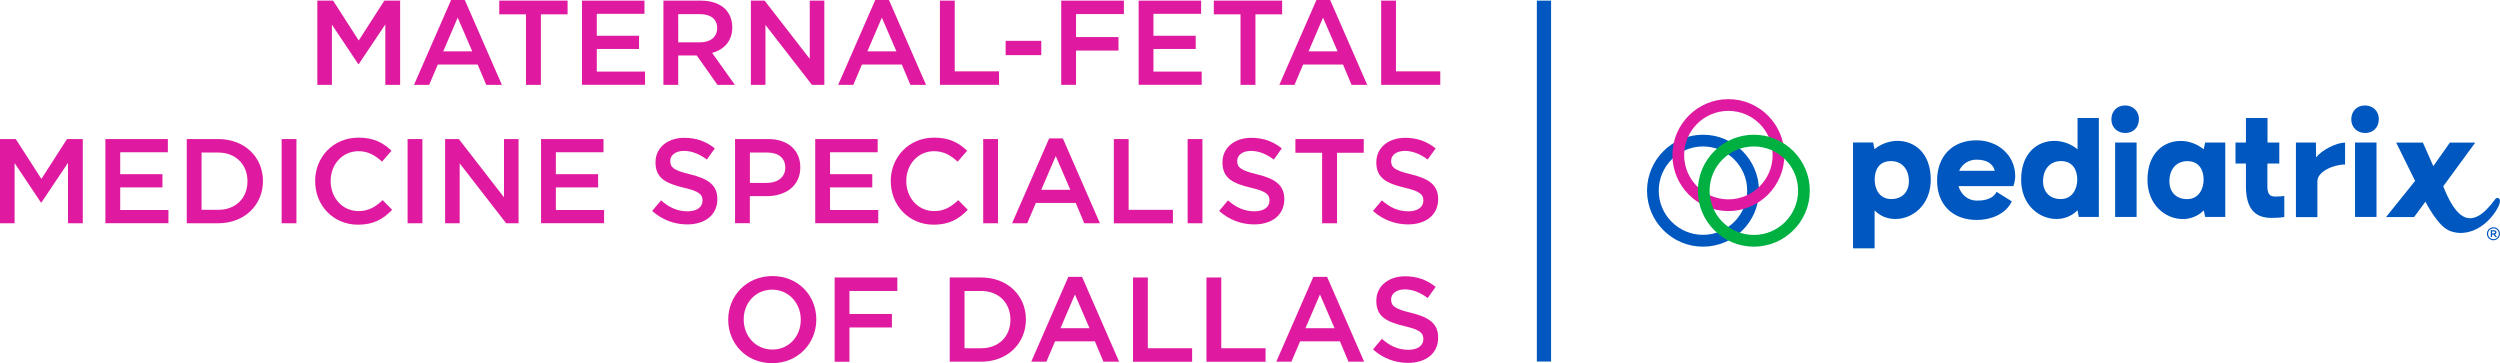 <?xml version="1.0" encoding="UTF-8"?><svg xmlns="http://www.w3.org/2000/svg" viewBox="0 0 439.05 63.77"><defs><style>.cls-1,.cls-2{fill:#0057bf;}.cls-3,.cls-4{fill:#DF1AA0;}.cls-4,.cls-2,.cls-5{mix-blend-mode:multiply;}.cls-5{fill:#00B142;}.cls-6{isolation:isolate;}</style></defs><g class="cls-6"><g id="Layer_1_copy"><g><path class="cls-3" d="M55.73,.11h2.77l4.5,7L67.5,.11h2.77V14.9h-2.6V4.29l-4.67,6.97h-.08l-4.63-6.93V14.9h-2.56V.11Z"/><path class="cls-3" d="M79.22,0h2.41l6.51,14.9h-2.75l-1.5-3.57h-7l-1.52,3.57h-2.66L79.22,0Zm3.72,9.02l-2.56-5.92-2.54,5.92h5.09Z"/><path class="cls-3" d="M92.37,2.52h-4.69V.11h12V2.52h-4.69V14.9h-2.62V2.52Z"/><path class="cls-3" d="M102.21,.11h10.97V2.43h-8.37v3.85h7.42v2.32h-7.42v3.97h8.47v2.32h-11.07V.11Z"/><path class="cls-3" d="M116.51,.11h6.59c1.86,0,3.32,.55,4.27,1.48,.78,.8,1.23,1.9,1.23,3.19v.04c0,2.43-1.46,3.89-3.53,4.48l3.99,5.6h-3.06l-3.64-5.16h-3.25v5.16h-2.6V.11Zm6.4,7.33c1.86,0,3.04-.97,3.04-2.47v-.04c0-1.58-1.14-2.45-3.06-2.45h-3.78V7.44h3.8Z"/><path class="cls-3" d="M131.87,.11h2.41l7.93,10.23V.11h2.56V14.9h-2.18l-8.16-10.52V14.9h-2.56V.11Z"/><path class="cls-3" d="M153.71,0h2.41l6.51,14.9h-2.75l-1.5-3.57h-7l-1.52,3.57h-2.66l6.51-14.9Zm3.72,9.02l-2.56-5.92-2.54,5.92h5.09Z"/><path class="cls-3" d="M165.07,.11h2.6V12.53h7.78v2.37h-10.38V.11Z"/><path class="cls-3" d="M176.61,7.17h6.26v2.51h-6.26v-2.51Z"/><path class="cls-3" d="M186.37,.11h11.01V2.47h-8.41V6.51h7.46v2.37h-7.46v6.02h-2.6V.11Z"/><path class="cls-3" d="M199.97,.11h10.97V2.43h-8.37v3.85h7.42v2.32h-7.42v3.97h8.47v2.32h-11.07V.11Z"/><path class="cls-3" d="M217.86,2.52h-4.69V.11h12V2.52h-4.69V14.9h-2.62V2.52Z"/><path class="cls-3" d="M231.19,0h2.41l6.51,14.9h-2.75l-1.5-3.57h-7l-1.52,3.57h-2.66l6.51-14.9Zm3.72,9.02l-2.56-5.92-2.54,5.92h5.09Z"/><path class="cls-3" d="M242.56,.11h2.6V12.53h7.78v2.37h-10.38V.11Z"/><path class="cls-3" d="M0,24.42H2.77l4.5,7,4.5-7h2.77v14.79h-2.6v-10.61l-4.67,6.97h-.08l-4.63-6.93v10.57H0v-14.79Z"/><path class="cls-3" d="M18.51,24.42h10.97v2.32h-8.37v3.85h7.42v2.32h-7.42v3.97h8.47v2.32h-11.07v-14.79Z"/><path class="cls-3" d="M32.8,24.42h5.52c4.65,0,7.86,3.19,7.86,7.35v.04c0,4.16-3.21,7.4-7.86,7.4h-5.52v-14.79Zm5.52,12.43c3.11,0,5.14-2.09,5.14-4.99v-.04c0-2.9-2.03-5.03-5.14-5.03h-2.92v10.06h2.92Z"/><path class="cls-3" d="M49.46,24.42h2.6v14.79h-2.6v-14.79Z"/><path class="cls-3" d="M55.34,31.86v-.04c0-4.21,3.15-7.65,7.63-7.65,2.73,0,4.37,.95,5.79,2.3l-1.67,1.92c-1.18-1.1-2.45-1.84-4.14-1.84-2.83,0-4.88,2.33-4.88,5.22v.04c0,2.9,2.05,5.26,4.88,5.26,1.82,0,2.98-.74,4.25-1.92l1.67,1.69c-1.54,1.61-3.23,2.62-6,2.62-4.31,0-7.52-3.36-7.52-7.61Z"/><path class="cls-3" d="M71.58,24.42h2.6v14.79h-2.6v-14.79Z"/><path class="cls-3" d="M78.17,24.42h2.41l7.93,10.23v-10.23h2.56v14.79h-2.18l-8.16-10.52v10.52h-2.56v-14.79Z"/><path class="cls-3" d="M95.02,24.42h10.97v2.32h-8.37v3.85h7.42v2.32h-7.42v3.97h8.47v2.32h-11.07v-14.79Z"/><path class="cls-3" d="M114.53,37.05l1.56-1.86c1.42,1.23,2.83,1.92,4.67,1.92,1.61,0,2.62-.74,2.62-1.86v-.04c0-1.06-.59-1.63-3.34-2.26-3.15-.76-4.92-1.69-4.92-4.42v-.04c0-2.54,2.11-4.29,5.05-4.29,2.16,0,3.87,.66,5.37,1.86l-1.4,1.96c-1.33-.99-2.66-1.52-4.02-1.52-1.52,0-2.41,.78-2.41,1.75v.04c0,1.14,.68,1.65,3.51,2.33,3.13,.76,4.76,1.88,4.76,4.33v.04c0,2.77-2.18,4.42-5.28,4.42-2.26,0-4.4-.78-6.17-2.37Z"/><path class="cls-3" d="M129.1,24.42h5.83c3.44,0,5.62,1.96,5.62,4.94v.04c0,3.32-2.66,5.05-5.92,5.05h-2.94v4.75h-2.6v-14.79Zm5.62,7.69c1.97,0,3.19-1.1,3.19-2.64v-.04c0-1.73-1.25-2.64-3.19-2.64h-3.02v5.33h3.02Z"/><path class="cls-3" d="M143.17,24.42h10.97v2.32h-8.37v3.85h7.42v2.32h-7.42v3.97h8.47v2.32h-11.07v-14.79Z"/><path class="cls-3" d="M156.43,31.86v-.04c0-4.21,3.15-7.65,7.63-7.65,2.73,0,4.37,.95,5.79,2.3l-1.67,1.92c-1.18-1.1-2.45-1.84-4.14-1.84-2.83,0-4.88,2.33-4.88,5.22v.04c0,2.9,2.05,5.26,4.88,5.26,1.82,0,2.98-.74,4.25-1.92l1.67,1.69c-1.54,1.61-3.23,2.62-6,2.62-4.31,0-7.52-3.36-7.52-7.61Z"/><path class="cls-3" d="M172.67,24.42h2.6v14.79h-2.6v-14.79Z"/><path class="cls-3" d="M184.25,24.31h2.41l6.51,14.9h-2.75l-1.5-3.57h-7l-1.52,3.57h-2.66l6.51-14.9Zm3.72,9.02l-2.56-5.92-2.54,5.92h5.09Z"/><path class="cls-3" d="M195.61,24.42h2.6v12.43h7.78v2.37h-10.38v-14.79Z"/><path class="cls-3" d="M208.57,24.42h2.6v14.79h-2.6v-14.79Z"/><path class="cls-3" d="M214.1,37.05l1.56-1.86c1.42,1.23,2.83,1.92,4.67,1.92,1.61,0,2.62-.74,2.62-1.86v-.04c0-1.06-.59-1.63-3.34-2.26-3.15-.76-4.92-1.69-4.92-4.42v-.04c0-2.54,2.11-4.29,5.05-4.29,2.16,0,3.87,.66,5.37,1.86l-1.4,1.96c-1.33-.99-2.66-1.52-4.02-1.52-1.52,0-2.41,.78-2.41,1.75v.04c0,1.14,.68,1.65,3.51,2.33,3.13,.76,4.76,1.88,4.76,4.33v.04c0,2.77-2.18,4.42-5.28,4.42-2.26,0-4.4-.78-6.17-2.37Z"/><path class="cls-3" d="M232.19,26.83h-4.69v-2.41h12v2.41h-4.69v12.38h-2.62v-12.38Z"/><path class="cls-3" d="M241.12,37.05l1.56-1.86c1.42,1.23,2.83,1.92,4.67,1.92,1.61,0,2.62-.74,2.62-1.86v-.04c0-1.06-.59-1.63-3.34-2.26-3.15-.76-4.92-1.69-4.92-4.42v-.04c0-2.54,2.11-4.29,5.05-4.29,2.16,0,3.87,.66,5.37,1.86l-1.4,1.96c-1.33-.99-2.66-1.52-4.01-1.52-1.52,0-2.41,.78-2.41,1.75v.04c0,1.14,.68,1.65,3.51,2.33,3.13,.76,4.75,1.88,4.75,4.33v.04c0,2.77-2.18,4.42-5.28,4.42-2.26,0-4.4-.78-6.17-2.37Z"/><path class="cls-3" d="M127.89,56.17v-.04c0-4.16,3.21-7.65,7.76-7.65s7.71,3.44,7.71,7.61v.04c0,4.16-3.21,7.65-7.76,7.65s-7.71-3.45-7.71-7.61Zm12.74,0v-.04c0-2.87-2.09-5.26-5.03-5.26s-4.99,2.35-4.99,5.22v.04c0,2.87,2.09,5.26,5.03,5.26s4.99-2.35,4.99-5.22Z"/><path class="cls-3" d="M146.58,48.73h11.01v2.37h-8.41v4.04h7.46v2.37h-7.46v6.02h-2.6v-14.79Z"/><path class="cls-3" d="M166.79,48.73h5.52c4.65,0,7.86,3.19,7.86,7.35v.04c0,4.16-3.21,7.4-7.86,7.4h-5.52v-14.79Zm5.52,12.43c3.11,0,5.14-2.09,5.14-4.99v-.04c0-2.9-2.03-5.03-5.14-5.03h-2.92v10.06h2.92Z"/><path class="cls-3" d="M187.62,48.62h2.41l6.51,14.9h-2.75l-1.5-3.57h-7l-1.52,3.57h-2.66l6.51-14.9Zm3.72,9.02l-2.56-5.92-2.54,5.92h5.09Z"/><path class="cls-3" d="M198.98,48.73h2.6v12.43h7.78v2.37h-10.38v-14.79Z"/><path class="cls-3" d="M211.88,48.73h2.6v12.43h7.78v2.37h-10.38v-14.79Z"/><path class="cls-3" d="M230.65,48.62h2.41l6.51,14.9h-2.75l-1.5-3.57h-7l-1.52,3.57h-2.66l6.51-14.9Zm3.72,9.02l-2.56-5.92-2.54,5.92h5.09Z"/><path class="cls-3" d="M241.12,61.37l1.56-1.86c1.42,1.23,2.83,1.92,4.67,1.92,1.61,0,2.62-.74,2.62-1.86v-.04c0-1.06-.59-1.63-3.34-2.26-3.15-.76-4.92-1.69-4.92-4.42v-.04c0-2.54,2.11-4.29,5.05-4.29,2.16,0,3.87,.66,5.37,1.86l-1.4,1.96c-1.33-.99-2.66-1.52-4.01-1.52-1.52,0-2.41,.78-2.41,1.75v.04c0,1.14,.68,1.65,3.51,2.33,3.13,.76,4.75,1.88,4.75,4.33v.04c0,2.77-2.18,4.42-5.28,4.42-2.26,0-4.4-.78-6.17-2.37Z"/><path class="cls-2" d="M299.08,43.32c-5.42,0-9.83-4.41-9.83-9.83s4.41-9.83,9.83-9.83,9.83,4.41,9.83,9.83-4.41,9.83-9.83,9.83Zm0-17.6c-4.28,0-7.77,3.48-7.77,7.76s3.48,7.76,7.77,7.76,7.76-3.48,7.76-7.76-3.48-7.76-7.76-7.76Z"/><path class="cls-4" d="M303.54,37.07c-5.42,0-9.83-4.41-9.83-9.83s4.41-9.83,9.83-9.83,9.83,4.41,9.83,9.83-4.41,9.83-9.83,9.83Zm0-17.6c-4.28,0-7.77,3.48-7.77,7.77s3.48,7.77,7.77,7.77,7.77-3.48,7.77-7.77-3.48-7.77-7.77-7.77Z"/><path class="cls-5" d="M308.01,43.32c-5.42,0-9.83-4.41-9.83-9.83s4.41-9.83,9.83-9.83,9.83,4.41,9.83,9.83-4.41,9.83-9.83,9.83Zm0-17.6c-4.28,0-7.77,3.48-7.77,7.77s3.48,7.77,7.77,7.77,7.77-3.48,7.77-7.77-3.48-7.77-7.77-7.77Z"/><path class="cls-1" d="M373.21,18.52c-1.39,0-2.41,.97-2.41,2.46,0,1.36,1.02,2.38,2.43,2.38s2.41-.97,2.41-2.46c0-1.36-1.02-2.38-2.43-2.38Z"/><path class="cls-1" d="M333.25,24.74c-1.44,0-2.9,.52-4.05,1.46l-.24-1.18h-3.53v18.59h3.79v-6.67c.99,1.05,2.3,1.52,3.66,1.52,3.03,0,6.2-2.48,6.2-6.9,0-4.71-2.88-6.82-5.83-6.82Zm-1.12,10.22c-2.04,0-2.9-1.73-2.9-3.43s.78-3.24,2.85-3.24c1.93,0,3.16,1.41,3.16,3.53,0,1.96-1.25,3.14-3.11,3.14Z"/><rect class="cls-1" x="371.46" y="25.03" width="3.77" height="13.07"/><path class="cls-1" d="M347.09,24.64c-4.16,0-6.9,2.75-6.9,7.06s2.8,6.93,6.98,6.93c2.27,0,5.02-.89,6.14-3.27l-2.67-1.67c-.78,1.52-2.72,1.54-3.5,1.54-1.52,0-2.75-1.05-3.19-2.54h9.62s.34-.76,.34-1.75c0-3.69-3.03-6.3-6.82-6.3Zm-3.03,5.36c.52-1.18,1.67-1.96,3.03-1.96,1.91,0,2.88,.71,3.24,1.96h-6.28Z"/><path class="cls-1" d="M364.86,26.23c-1.15-.97-2.64-1.49-4.08-1.49-2.95,0-5.83,2.12-5.83,6.82,0,4.42,3.16,6.9,6.2,6.9,1.36,0,2.69-.5,3.71-1.54l.21,1.18h3.53V20.72h-3.74v5.52Zm-2.95,8.73c-1.86,0-3.11-1.18-3.11-3.14,0-2.12,1.23-3.53,3.16-3.53,2.07,0,2.85,1.6,2.85,3.24s-.86,3.43-2.9,3.43Z"/><path class="cls-1" d="M398.2,32.51v-3.79h2.09v-3.69h-2.07v-4.31h-3.79v4.31h-1.83v3.69h1.83v3.95c0,3.79,1.44,5.6,4.47,5.6,.6,0,1.7-.05,2.27-.16v-3.69c-.29,.05-1.12,.1-1.54,.1-1.1,0-1.44-.47-1.44-2.01Z"/><path class="cls-1" d="M438.43,40.8c0-.22-.18-.37-.46-.37h-.54v1.2h.23v-.43h.25l.33,.43h.28l-.36-.47c.18-.05,.28-.18,.28-.36Zm-.48,.19h-.3v-.35h.31c.15,0,.23,.06,.23,.17s-.09,.18-.24,.18Z"/><path class="cls-1" d="M438.72,36.35c.1-.18,.18-.36,.25-.6,.09-.31,.16-.79-.2-.96-.22-.09-.39,.01-.54,.16-4.29,5.93-6.94,3.32-9.15-2.23l5.62-7.67h-4.46l-2.9,4.13-1.83-4.13h-4.69l3.32,6.72-5.1,6.35h4.92l2-2.71c.49,.97,1.06,1.9,1.7,2.78,.66,.91,1.57,1.98,2.66,2.39,2.08,.77,4.27,.13,5.95-1.22,.76-.61,1.41-1.34,1.95-2.14,.22-.32,.43-.72,.49-.85Z"/><path class="cls-1" d="M437.9,39.91c-.63,0-1.15,.51-1.15,1.15s.51,1.14,1.14,1.14,1.15-.51,1.15-1.15-.51-1.14-1.14-1.14Zm0,2.09c-.53,0-.94-.41-.94-.94s.41-.95,.94-.95,.94,.41,.94,.94-.41,.95-.94,.95Z"/><rect class="cls-1" x="413.59" y="25.03" width="3.77" height="13.07"/><path class="cls-1" d="M415.34,18.52c-1.39,0-2.41,.97-2.41,2.46,0,1.36,1.02,2.38,2.43,2.38s2.41-.97,2.41-2.46c0-1.36-1.02-2.38-2.43-2.38Z"/><path class="cls-1" d="M406.75,27.64l-.03-2.61h-3.51v13.1h3.77v-6.31c0-1.65,2.75-2.93,4.86-2.93v-3.84c-1.57,0-4,1.26-5.1,2.59Z"/><path class="cls-1" d="M387,26.21c-1.15-.94-2.61-1.46-4.03-1.46-2.95,0-5.83,2.12-5.83,6.82,0,4.42,3.16,6.9,6.2,6.9,1.33,0,2.67-.5,3.69-1.52l.24,1.15h3.53v-13.07h-3.53l-.26,1.18Zm-2.9,8.76c-1.86,0-3.11-1.18-3.11-3.14,0-2.12,1.23-3.53,3.16-3.53,2.07,0,2.85,1.6,2.85,3.24s-.86,3.43-2.9,3.43Z"/><rect class="cls-1" x="269.9" y=".11" width="2.5" height="63.38"/></g></g></g></svg>